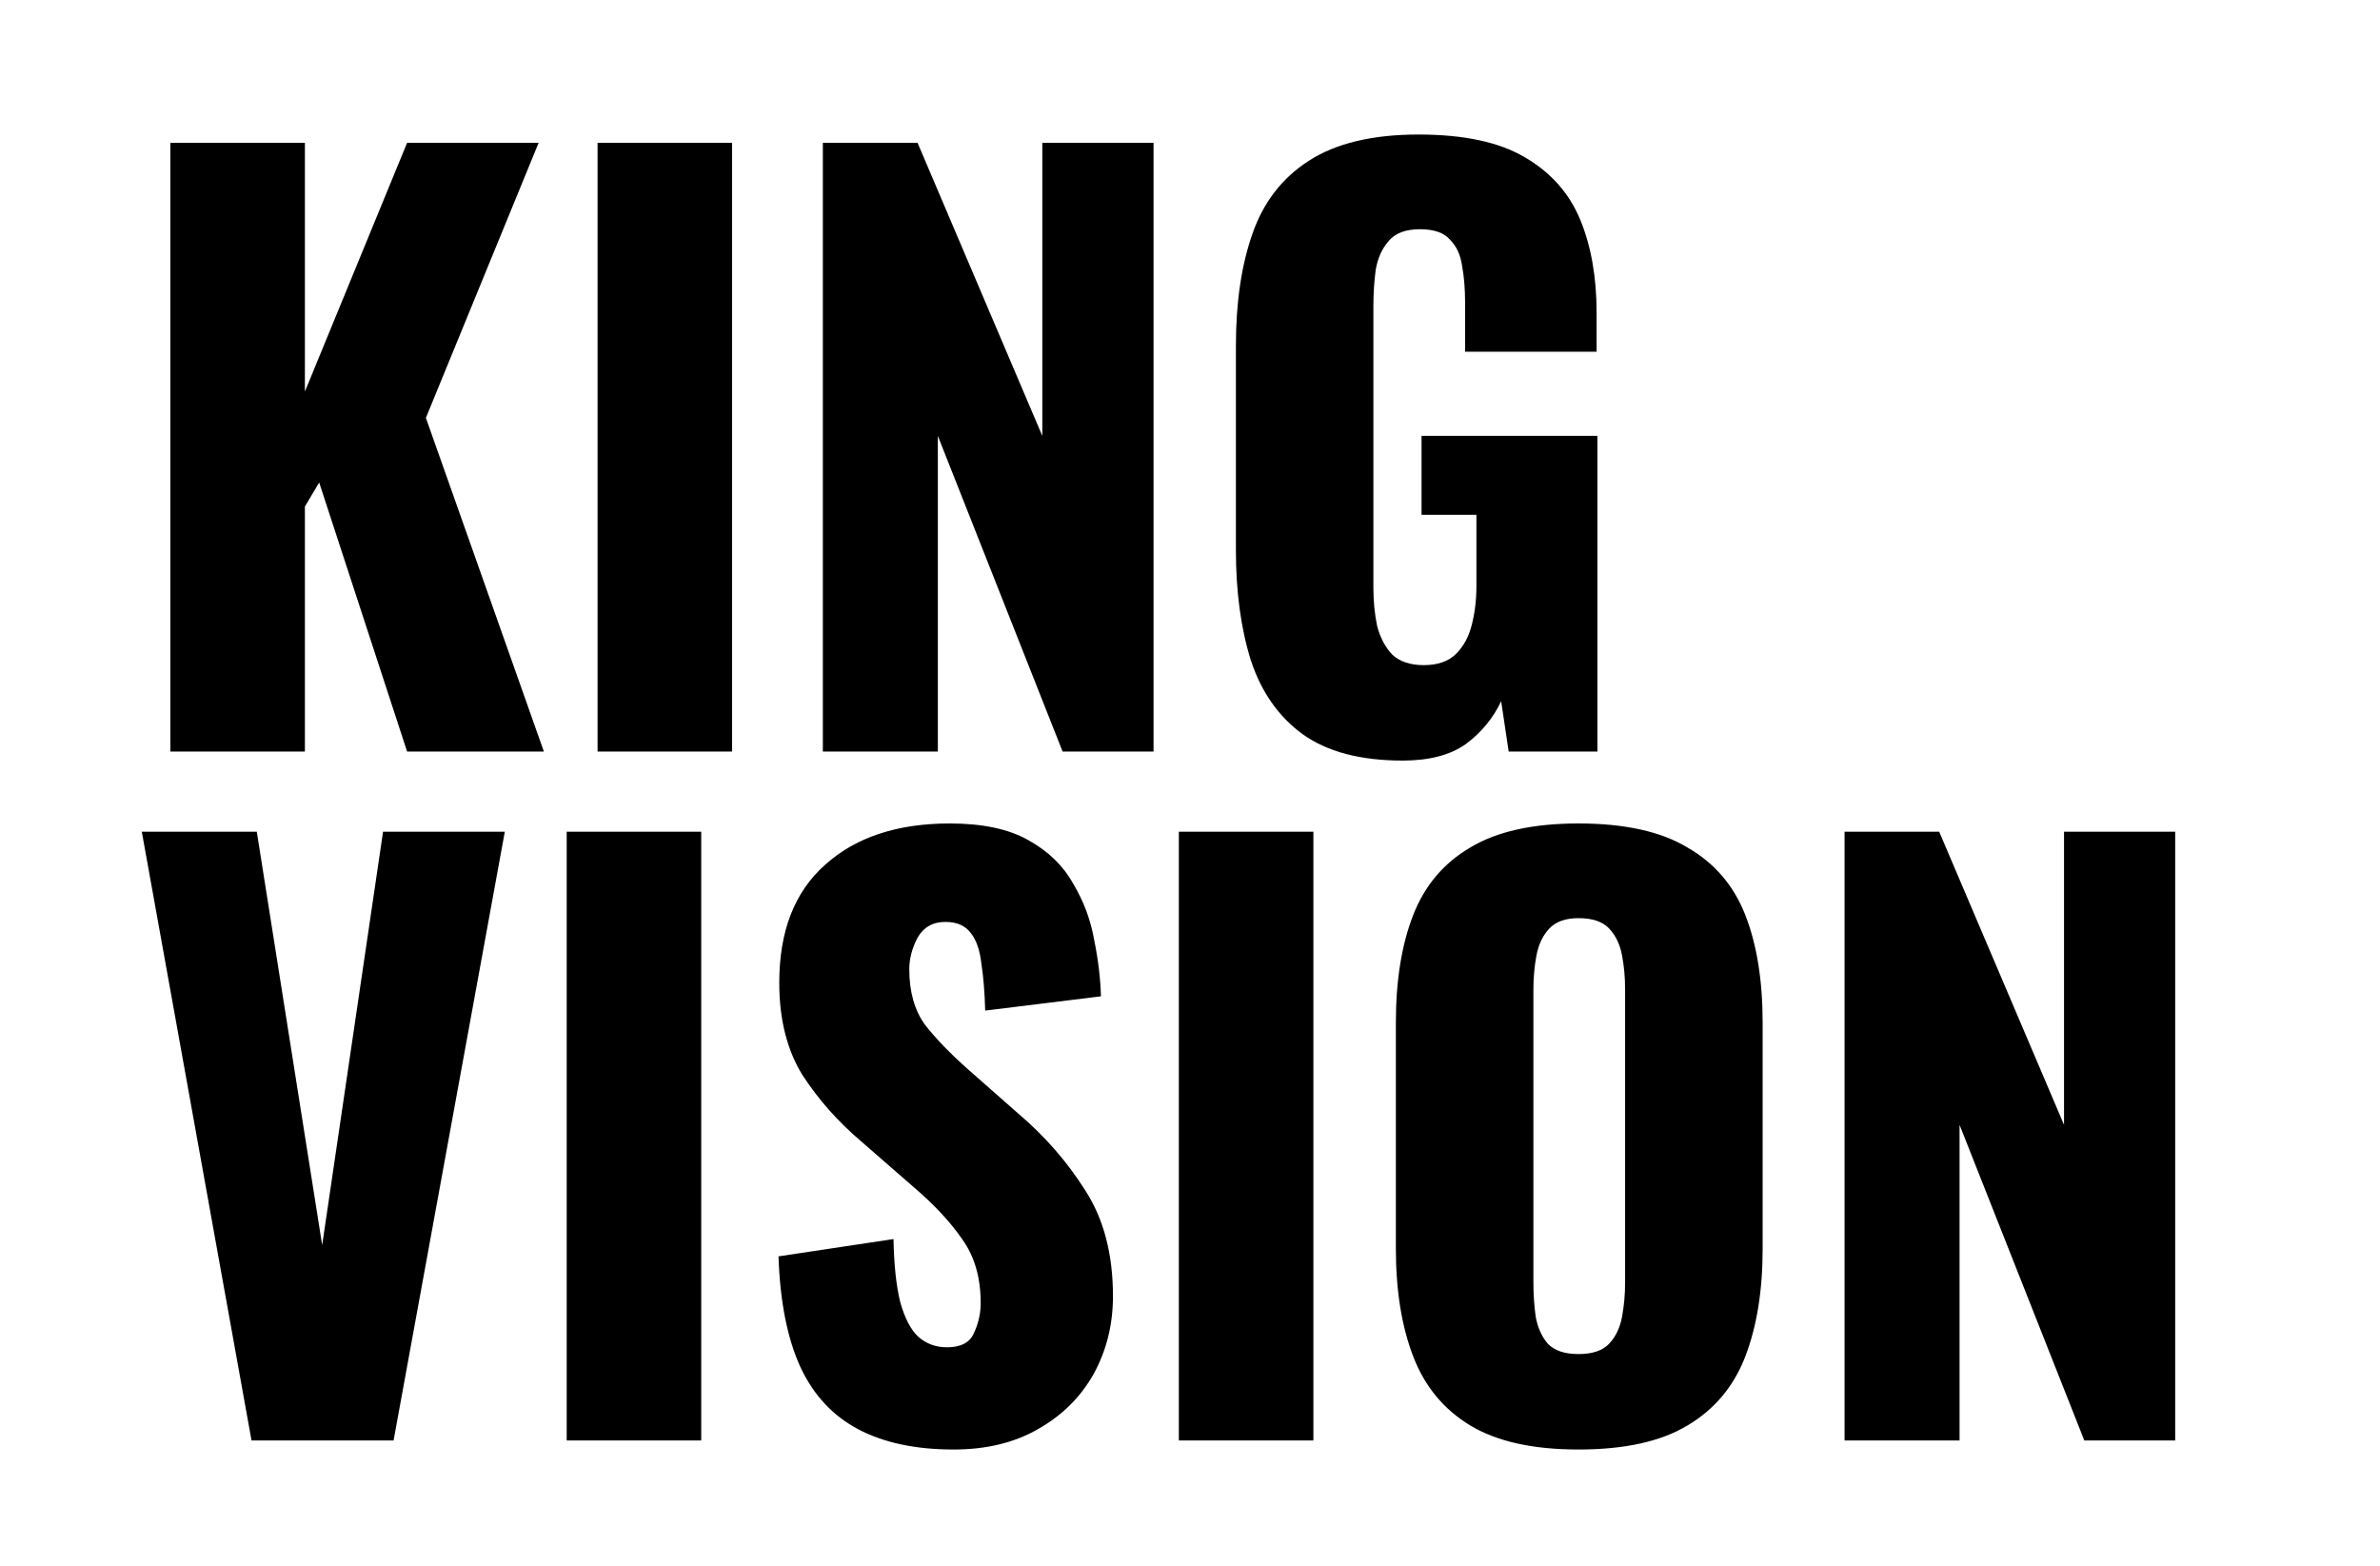 <?xml version="1.0" encoding="UTF-8"?> <svg xmlns="http://www.w3.org/2000/svg" width="38" height="25" viewBox="0 0 38 25" fill="none"><rect width="38" height="25" fill="white"></rect><path d="M2.72 12V2.28H4.868V6.252L6.5 2.28H8.6L6.8 6.672L8.684 12H6.5L5.096 7.704L4.868 8.088V12H2.72ZM9.541 12V2.28H11.689V12H9.541ZM13.138 12V2.28H14.65L16.642 6.96V2.28H18.418V12H16.966L14.974 6.96V12H13.138ZM22.396 12.144C21.724 12.144 21.192 12.004 20.8 11.724C20.416 11.444 20.14 11.052 19.973 10.548C19.812 10.036 19.733 9.448 19.733 8.784V5.52C19.733 4.832 19.82 4.236 19.997 3.732C20.172 3.228 20.473 2.84 20.896 2.568C21.328 2.288 21.913 2.148 22.648 2.148C23.369 2.148 23.933 2.268 24.34 2.508C24.756 2.748 25.052 3.08 25.229 3.504C25.404 3.928 25.492 4.424 25.492 4.992V5.616H23.392V4.824C23.392 4.616 23.377 4.424 23.345 4.248C23.32 4.072 23.256 3.932 23.152 3.828C23.056 3.716 22.896 3.66 22.672 3.66C22.441 3.66 22.273 3.724 22.169 3.852C22.064 3.972 21.997 4.124 21.965 4.308C21.941 4.492 21.928 4.684 21.928 4.884V9.384C21.928 9.6 21.948 9.804 21.988 9.996C22.037 10.18 22.116 10.332 22.229 10.452C22.349 10.564 22.517 10.62 22.733 10.62C22.956 10.62 23.128 10.56 23.248 10.44C23.369 10.32 23.453 10.164 23.5 9.972C23.549 9.78 23.573 9.576 23.573 9.36V8.22H22.697V6.96H25.505V12H24.088L23.968 11.196C23.84 11.468 23.652 11.696 23.404 11.88C23.157 12.056 22.82 12.144 22.396 12.144Z" fill="black"></path><path d="M4.016 23L2.264 13.28H4.1L5.144 19.88L6.116 13.28H8.06L6.284 23H4.016ZM9.048 23V13.28H11.196V23H9.048ZM15.226 23.144C14.618 23.144 14.11 23.036 13.702 22.82C13.294 22.604 12.986 22.272 12.778 21.824C12.57 21.368 12.454 20.78 12.43 20.06L14.266 19.784C14.274 20.2 14.31 20.536 14.374 20.792C14.446 21.048 14.542 21.232 14.662 21.344C14.79 21.456 14.942 21.512 15.118 21.512C15.342 21.512 15.486 21.436 15.55 21.284C15.622 21.132 15.658 20.972 15.658 20.804C15.658 20.404 15.562 20.068 15.37 19.796C15.178 19.516 14.918 19.236 14.59 18.956L13.75 18.224C13.382 17.912 13.07 17.56 12.814 17.168C12.566 16.768 12.442 16.276 12.442 15.692C12.442 14.868 12.686 14.24 13.174 13.808C13.662 13.368 14.326 13.148 15.166 13.148C15.686 13.148 16.102 13.236 16.414 13.412C16.734 13.588 16.974 13.82 17.134 14.108C17.302 14.388 17.414 14.688 17.47 15.008C17.534 15.32 17.57 15.62 17.578 15.908L15.73 16.136C15.722 15.848 15.702 15.6 15.67 15.392C15.646 15.176 15.59 15.012 15.502 14.9C15.414 14.78 15.278 14.72 15.094 14.72C14.894 14.72 14.746 14.804 14.65 14.972C14.562 15.14 14.518 15.308 14.518 15.476C14.518 15.836 14.602 16.132 14.77 16.364C14.946 16.588 15.174 16.824 15.454 17.072L16.258 17.78C16.682 18.14 17.038 18.548 17.326 19.004C17.622 19.46 17.77 20.024 17.77 20.696C17.77 21.152 17.666 21.568 17.458 21.944C17.25 22.312 16.954 22.604 16.57 22.82C16.194 23.036 15.746 23.144 15.226 23.144ZM18.822 23V13.28H20.97V23H18.822ZM25.203 23.144C24.475 23.144 23.899 23.016 23.475 22.76C23.051 22.504 22.747 22.136 22.563 21.656C22.379 21.176 22.287 20.604 22.287 19.94V16.328C22.287 15.656 22.379 15.084 22.563 14.612C22.747 14.14 23.051 13.78 23.475 13.532C23.899 13.276 24.475 13.148 25.203 13.148C25.939 13.148 26.519 13.276 26.943 13.532C27.375 13.78 27.683 14.14 27.867 14.612C28.051 15.084 28.143 15.656 28.143 16.328V19.94C28.143 20.604 28.051 21.176 27.867 21.656C27.683 22.136 27.375 22.504 26.943 22.76C26.519 23.016 25.939 23.144 25.203 23.144ZM25.203 21.62C25.427 21.62 25.591 21.564 25.695 21.452C25.799 21.34 25.867 21.196 25.899 21.02C25.931 20.844 25.947 20.664 25.947 20.48V15.8C25.947 15.608 25.931 15.428 25.899 15.26C25.867 15.084 25.799 14.94 25.695 14.828C25.591 14.716 25.427 14.66 25.203 14.66C24.995 14.66 24.839 14.716 24.735 14.828C24.631 14.94 24.563 15.084 24.531 15.26C24.499 15.428 24.483 15.608 24.483 15.8V20.48C24.483 20.664 24.495 20.844 24.519 21.02C24.551 21.196 24.615 21.34 24.711 21.452C24.815 21.564 24.979 21.62 25.203 21.62ZM29.451 23V13.28H30.962L32.955 17.96V13.28H34.73V23H33.279L31.287 17.96V23H29.451Z" fill="black"></path></svg> 